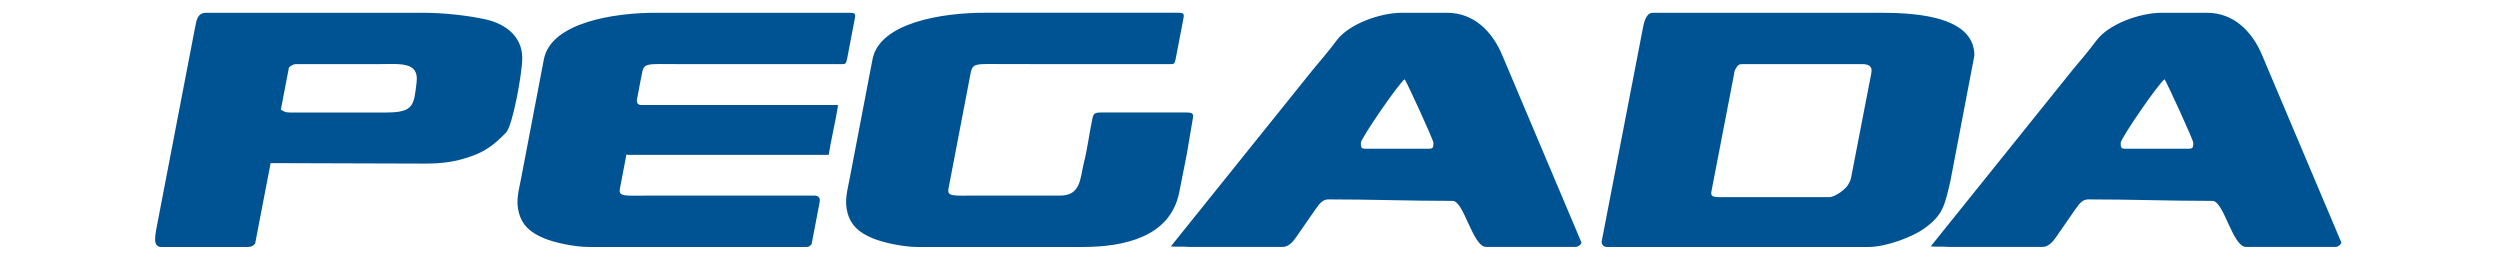 <?xml version="1.0" encoding="utf-8"?>
<!-- Generator: Adobe Illustrator 15.1.0, SVG Export Plug-In . SVG Version: 6.00 Build 0)  -->
<!DOCTYPE svg PUBLIC "-//W3C//DTD SVG 1.1//EN" "http://www.w3.org/Graphics/SVG/1.1/DTD/svg11.dtd">
<svg version="1.1" id="Layer_1" xmlns="http://www.w3.org/2000/svg" xmlns:xlink="http://www.w3.org/1999/xlink" x="0px" y="0px"
	 width="172px" height="17.75px" viewBox="0 17.75 172 17.75" enable-background="new 0 17.75 172 17.75" xml:space="preserve">
<g>
	<g>
		<g>
			<g>
				<defs>
					<rect id="SVGID_1_" y="-11.741" width="172" height="86"/>
				</defs>
				<clipPath id="SVGID_2_">
					<use xlink:href="#SVGID_1_"  overflow="visible"/>
				</clipPath>
				<path clip-path="url(#SVGID_2_)" fill="#005393" d="M93.628,27.57c0-0.293,2.597-4.086,3.014-4.367
					c0.188,0.281,1.977,4.178,1.977,4.367v0.104c0,0.238-0.072,0.311-0.313,0.311h-4.366c-0.238,0-0.312-0.072-0.312-0.311V27.57
					L93.628,27.57z M91.953,20.541c-0.522,0.703-1.068,1.338-1.631,2.01l-9.768,12.152c0.311,0.039,0.91-0.002,1.221,0.037h6.455
					c0.399,0,0.687-0.297,0.96-0.693l1.332-1.922c0.325-0.469,0.535-0.656,0.889-0.656c3.015,0,5.517,0.102,8.53,0.102
					c0.781,0,1.376,3.17,2.314,3.17h6.133c0.2,0,0.415-0.184,0.415-0.311l-5.46-12.908c-0.657-1.555-1.897-2.893-3.792-2.893h-3.118
					C94.996,18.631,92.823,19.371,91.953,20.541 M119.354,22.586c0.118-0.178,0.176-0.422,0.47-0.422h8.34
					c0.7,0,0.606,0.471,0.586,0.602c-0.464,2.393-0.927,4.787-1.39,7.18c-0.051,0.264-0.089,0.26-0.169,0.441
					c-0.157,0.367-0.954,0.926-1.337,0.926h-7.486c-0.548,0-0.687-0.063-0.62-0.404C118.293,28.078,118.807,25.416,119.354,22.586
					 M110.195,34.359c0,0.244,0.134,0.383,0.375,0.383h17.985c1.254,0,3.076-0.723,3.828-1.266c1.282-0.926,1.405-1.533,1.808-3.287
					c0.549-2.875,1.099-5.75,1.647-8.625c0-2.926-4.775-2.934-6.66-2.934h-15.489c-0.327,0-0.532,0.404-0.642,0.969
					C112.097,24.52,111.146,29.439,110.195,34.359 M19.88,22.391c0.085-0.084,0.29-0.227,0.458-0.227h5.509
					c1.623,0,2.997-0.23,2.815,1.254c-0.189,1.559-0.178,2.072-2.088,2.072h-6.653c-0.317,0-0.394-0.086-0.599-0.193L19.88,22.391z
					 M10.75,33.527c-0.051,0.268-0.08,0.506-0.08,0.695c0,0.268,0.092,0.52,0.416,0.52h5.926c0.316,0,0.419-0.1,0.54-0.227
					l1.067-5.543l10.604,0.033c1.165,0.002,2.091-0.111,3.209-0.506c0.907-0.32,1.533-0.742,2.385-1.631
					c0.463-0.48,1.115-4.102,1.115-5.121c0-1.467-1.121-2.354-2.531-2.666c-1.26-0.277-2.938-0.451-4.225-0.451H14.205
					c-0.604,0-0.678,0.449-0.781,0.99L10.75,33.527z M35.701,32.398c0.219,0.805,0.728,1.338,1.754,1.756
					c0.721,0.293,2.082,0.588,3.05,0.588h14.97c0.232,0,0.204-0.063,0.363-0.191c0.184-0.965,0.369-1.928,0.553-2.891
					c0.043-0.236-0.016-0.412-0.292-0.451h-6.862h-4.779c-1.467,0-1.918,0.088-1.807-0.49c0.147-0.777,0.297-1.557,0.446-2.334
					c0.037,0.006,0.074,0.012,0.11,0.018h13.808c0.161-1.031,0.486-2.383,0.646-3.414c-0.036-0.004-0.071-0.01-0.107-0.016h-13.41
					c-0.239,0-0.33-0.098-0.33-0.336c0.027-0.143,0.054-0.285,0.082-0.428c0.081-0.428,0.163-0.854,0.245-1.281
					c0.172-0.902,0.201-0.764,2.703-0.766c1.248-0.002,2.497,0.002,3.745,0.002c2.495,0,4.813-0.002,7.308-0.002
					c0.268,0,0.313,0,0.392-0.41l0.523-2.736c0.073-0.381,0.005-0.396-0.634-0.387H45.287c-3.08-0.025-7.387,0.688-7.869,3.203
					c-0.525,2.748-1.051,5.494-1.576,8.24C35.685,30.893,35.476,31.572,35.701,32.398 M74.495,34.742
					c2.856-0.002,5.97-0.691,6.619-3.676l0.534-2.689l0.438-2.588c0.049-0.295-0.238-0.299-0.519-0.299h-5.821
					c-0.42,0-0.515,0.061-0.595,0.439c-0.207,0.988-0.322,1.982-0.569,2.971c-0.273,1.09-0.198,2.307-1.644,2.307h-5.873
					c-1.466,0-1.917,0.088-1.807-0.488c0.497-2.598,0.994-5.193,1.492-7.791c0.173-0.904,0.201-0.766,2.703-0.768
					c1.248,0,2.497,0.002,3.744,0.002c2.495,0,4.813,0,7.31,0c0.266,0,0.312,0,0.39-0.412l0.524-2.736
					c0.072-0.379,0.006-0.396-0.635-0.387H67.896c-3.08-0.023-7.387,0.689-7.868,3.205c-0.524,2.746-1.052,5.492-1.578,8.24
					c-0.156,0.818-0.365,1.498-0.141,2.326c0.22,0.803,0.728,1.338,1.754,1.756c0.721,0.293,2.082,0.588,3.051,0.588H74.495z
					 M145.905,27.57c0-0.293,2.599-4.086,3.016-4.367c0.188,0.281,1.976,4.178,1.976,4.367v0.104c0,0.238-0.071,0.311-0.312,0.311
					h-4.367c-0.239,0-0.313-0.072-0.313-0.311V27.57z M144.23,20.541c-0.521,0.703-1.065,1.338-1.629,2.01l-9.769,12.152
					c0.312,0.039,0.908-0.002,1.221,0.037h6.455c0.397,0,0.686-0.297,0.961-0.693l1.331-1.922c0.324-0.469,0.535-0.656,0.888-0.656
					c3.017,0,5.518,0.102,8.532,0.102c0.78,0,1.376,3.17,2.313,3.17h6.134c0.2,0,0.416-0.184,0.416-0.311l-5.461-12.908
					c-0.657-1.555-1.896-2.893-3.791-2.893h-3.118C147.272,18.631,145.103,19.371,144.23,20.541"/>
			</g>
		</g>
	</g>
</g>
</svg>
